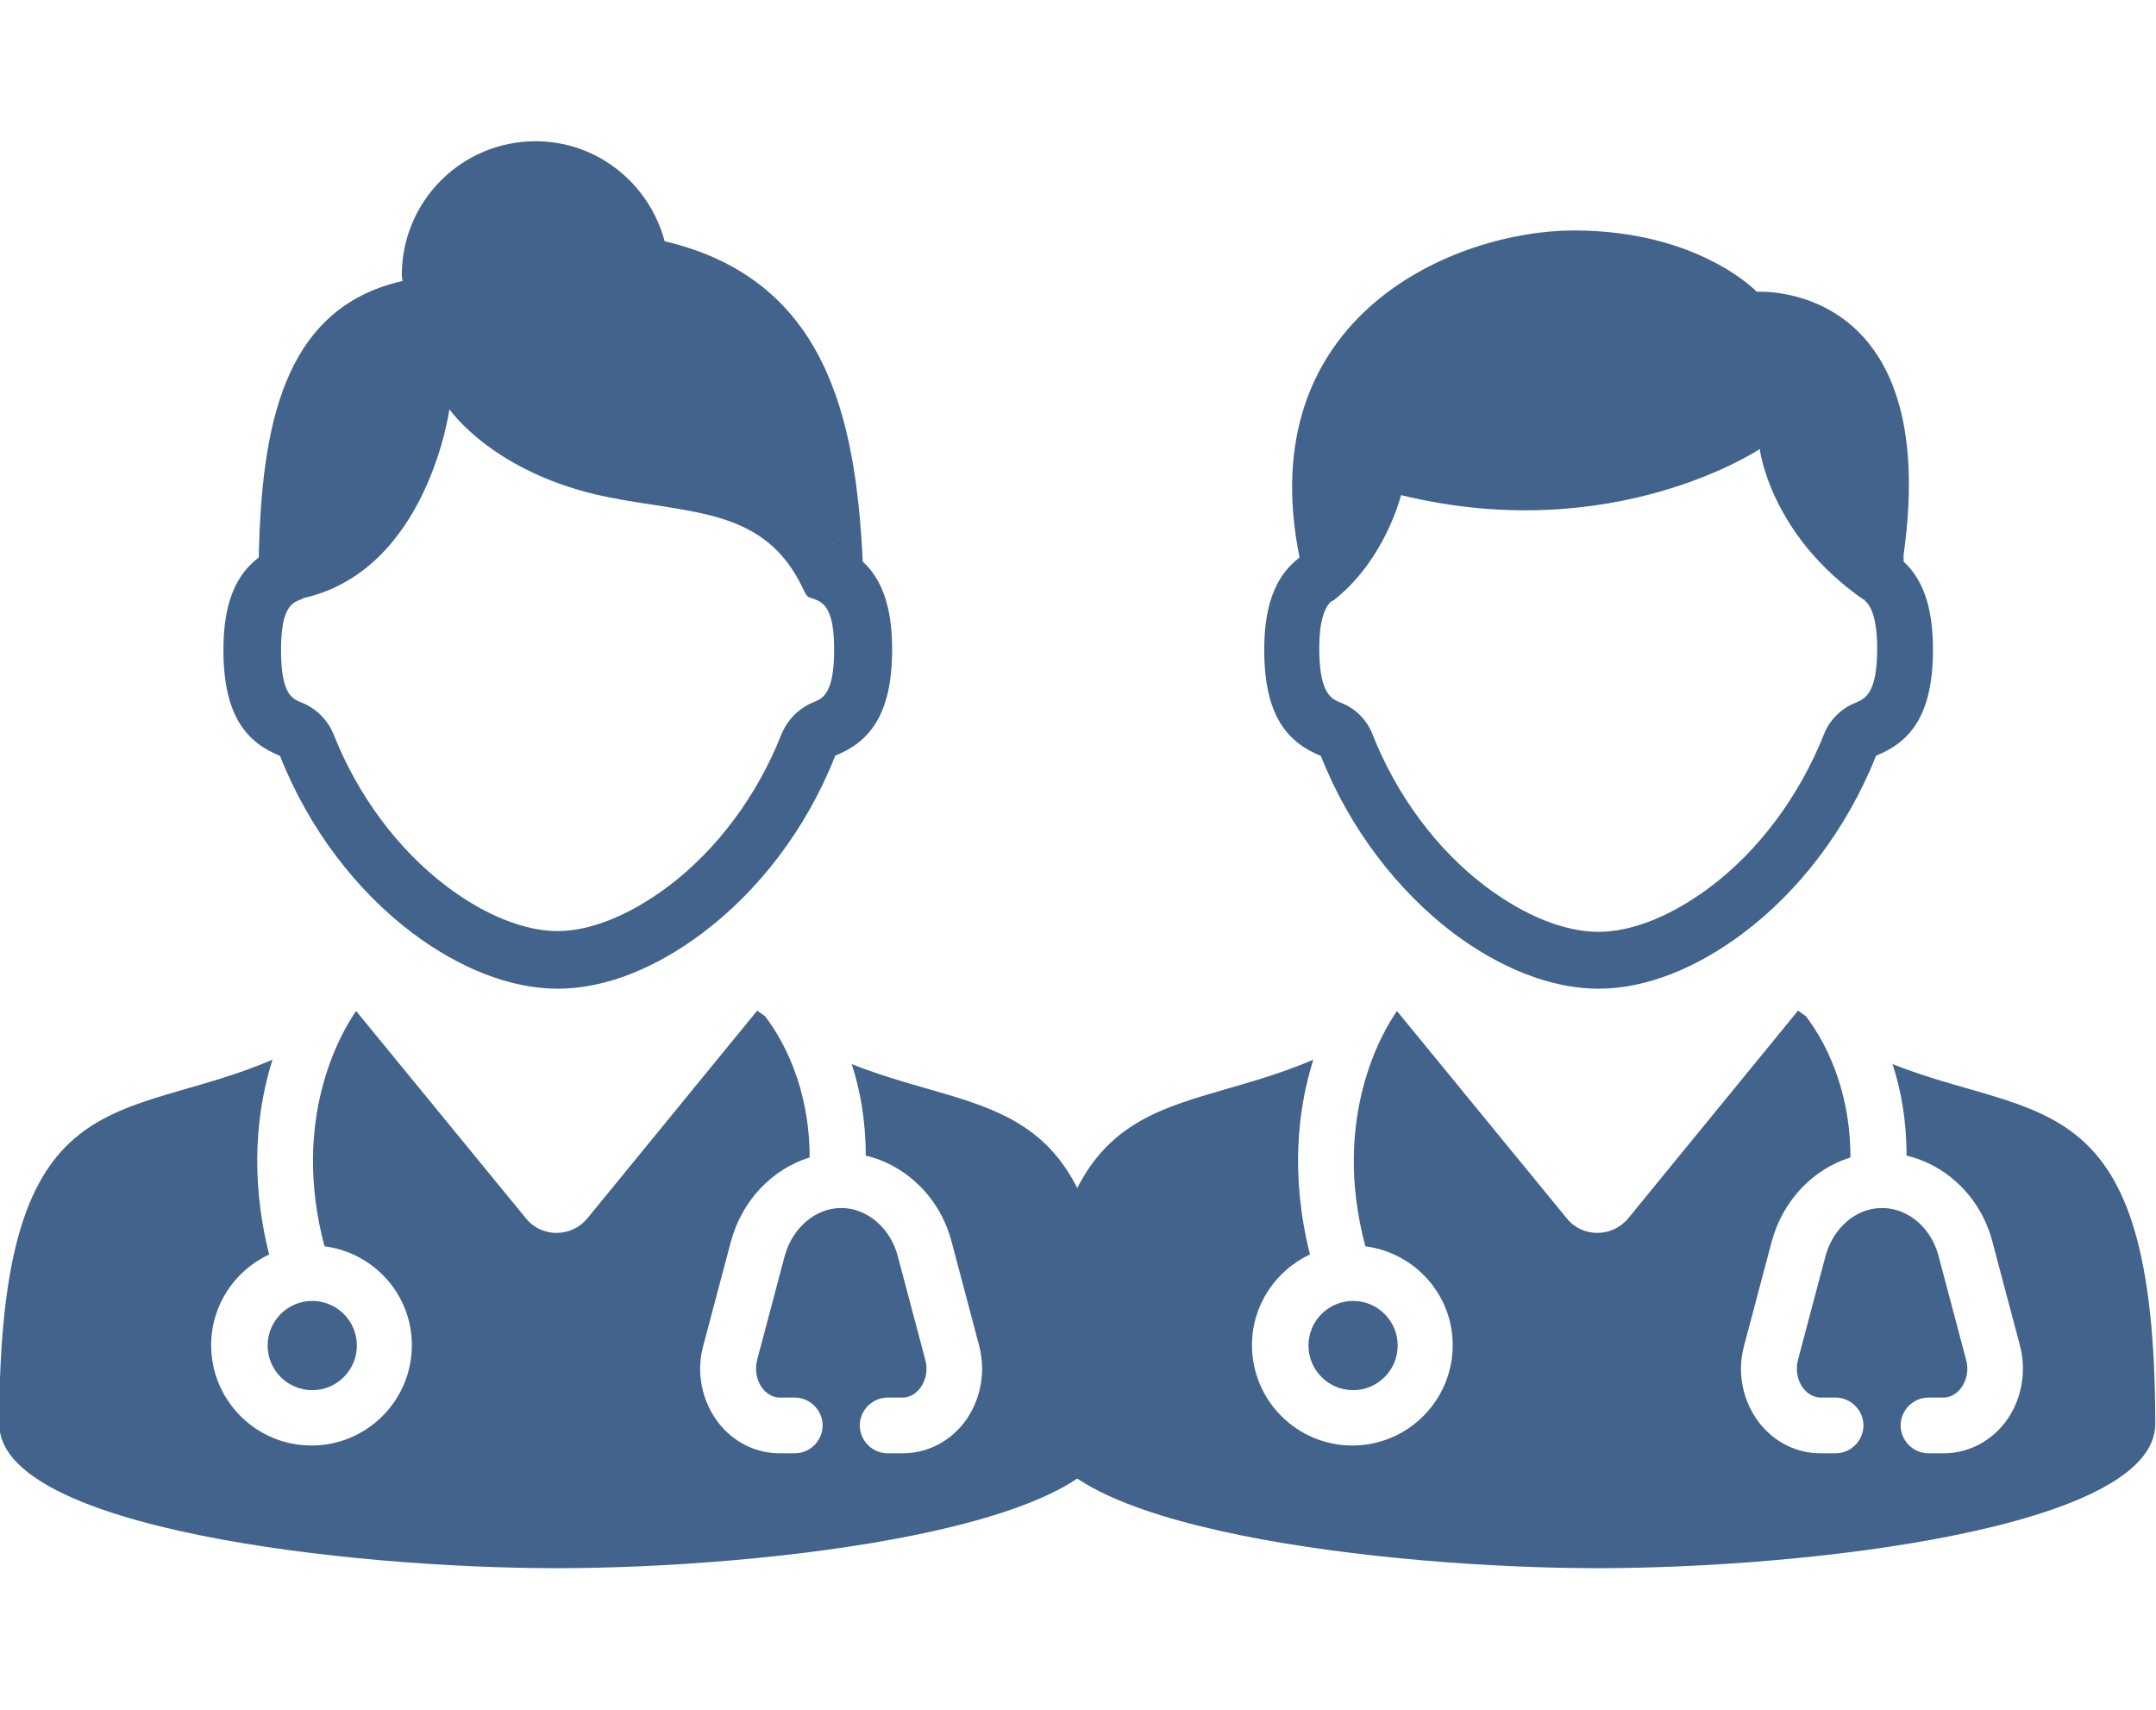 <?xml version="1.0" encoding="UTF-8"?>
<svg id="Layer_1" data-name="Layer 1" xmlns="http://www.w3.org/2000/svg" viewBox="0 0 58 46">
  <defs>
    <style>
      .cls-1 {
        fill: #42638c;
      }
    </style>
  </defs>
  <g>
    <path class="cls-1" d="M35.53,20.33c.78,1.98,2.08,3.64,3.55,4.76,1.26.95,2.64,1.51,3.92,1.51s2.64-.55,3.9-1.5c1.48-1.11,2.78-2.78,3.57-4.77.9-.36,1.53-1.06,1.53-2.86,0-1.21-.31-1.92-.79-2.36v-.18c1.04-7.42-3.95-7.08-3.95-7.08,0,0-1.56-1.65-4.92-1.65-3.17,0-8.7,2.27-7.38,8.8-.57.43-.95,1.15-.95,2.48,0,1.8.64,2.5,1.53,2.86ZM35.85,16.17c1.41-1.08,1.84-2.85,1.84-2.85,5.72,1.4,9.65-1.24,9.65-1.24,0,0,.27,2.3,2.79,4.05,0,0,.01,0,.02,0,.02.02.02.04.04.05.25.23.31.81.31,1.26,0,1.23-.33,1.36-.59,1.47-.38.15-.69.46-.84.84-.66,1.66-1.75,3.13-3.07,4.12-1.03.77-2.09,1.2-3,1.2s-1.98-.43-3.02-1.21c-1.32-.99-2.41-2.46-3.06-4.11-.15-.38-.45-.69-.84-.84-.26-.1-.59-.24-.59-1.47,0-.67.12-1.11.35-1.28Z"/>
    <path class="cls-1" d="M50.91,28.62c.23.7.38,1.53.38,2.47,1.09.26,2,1.13,2.31,2.32l.74,2.79c.19.72.04,1.49-.4,2.07-.41.53-1.01.83-1.66.83h-.4c-.41,0-.75-.34-.75-.75s.34-.75.75-.75h.4c.24,0,.4-.16.47-.25.16-.21.22-.5.14-.77l-.74-2.79c-.2-.76-.82-1.29-1.52-1.29s-1.31.53-1.52,1.29l-.74,2.79c-.07.27-.02.56.14.77.07.09.23.25.47.25h.4c.41,0,.75.34.75.75s-.34.75-.75.75h-.4c-.65,0-1.25-.3-1.66-.83-.44-.58-.6-1.35-.4-2.07l.74-2.79c.3-1.12,1.12-1.96,2.12-2.27,0-1.9-.73-3.19-1.2-3.8-.07-.05-.14-.1-.21-.15l-4.57,5.59c-.43.52-1.23.52-1.65,0l-4.57-5.58c-.39.56-1.77,2.88-.85,6.33,1.32.17,2.35,1.29,2.35,2.66,0,1.49-1.21,2.7-2.7,2.7s-2.7-1.21-2.7-2.7c0-1.08.64-2.01,1.56-2.44-.54-2.15-.32-3.94.09-5.24-4.08,1.75-7.35.37-7.35,9.8,0,2.81,9.38,3.88,15,3.88s15-1.07,15-3.88c0-9.23-3.13-8.11-7.09-9.69Z"/>
    <circle class="cls-1" cx="36.4" cy="36.2" r="1.2"/>
  </g>
  <g>
    <path class="cls-1" d="M7.53,20.33c.78,1.98,2.07,3.64,3.55,4.76,1.26.95,2.64,1.51,3.92,1.51s2.64-.55,3.9-1.5c1.48-1.11,2.79-2.78,3.57-4.77.89-.36,1.53-1.06,1.53-2.86,0-1.21-.31-1.92-.79-2.36-.19-3.93-1.01-7.6-5.33-8.62-.41-1.54-1.8-2.69-3.47-2.69-1.99,0-3.6,1.61-3.6,3.6,0,.05.01.1.02.16-3.25.73-3.79,3.98-3.87,7.44-.57.43-.95,1.15-.95,2.48,0,1.8.64,2.5,1.53,2.86ZM22.42,14.62s0,.01,0,.02c0,0,0,0-.01,0,0,0,0,0,0-.01ZM8.14,16.1l.07-.02c3.3-.78,3.88-5.07,3.88-5.07,0,0,1.19,1.74,4.24,2.36,2.27.46,4.23.29,5.26,2.44,0,0,0,0,0,0,.06.14.12.25.2.27l.07.02c.27.1.58.21.58,1.38s-.3,1.31-.55,1.41c-.4.16-.71.48-.87.87-.65,1.65-1.74,3.11-3.06,4.1-1.02.76-2.07,1.19-2.96,1.19s-1.96-.43-2.98-1.2c-1.31-.99-2.39-2.44-3.04-4.08-.16-.4-.47-.71-.87-.87-.25-.1-.55-.22-.55-1.41s.31-1.28.58-1.38Z"/>
    <path class="cls-1" d="M22.91,28.62c.23.7.38,1.53.38,2.47,1.09.26,2,1.13,2.31,2.32l.74,2.79c.19.72.04,1.49-.4,2.07-.41.53-1.01.83-1.66.83h-.4c-.41,0-.75-.34-.75-.75s.34-.75.75-.75h.4c.24,0,.4-.16.47-.25.16-.21.22-.5.14-.77l-.74-2.79c-.2-.76-.83-1.29-1.52-1.29s-1.31.53-1.52,1.29l-.74,2.79c-.07.27-.02.56.14.77.07.09.23.25.47.25h.4c.41,0,.75.34.75.75s-.34.75-.75.75h-.4c-.65,0-1.25-.3-1.66-.83-.44-.58-.6-1.35-.4-2.07l.74-2.79c.3-1.12,1.12-1.96,2.12-2.27,0-1.9-.73-3.19-1.2-3.8-.07-.05-.14-.1-.21-.15l-4.57,5.59c-.43.52-1.23.52-1.65,0l-4.57-5.58c-.39.56-1.77,2.88-.85,6.33,1.32.17,2.35,1.29,2.35,2.66,0,1.49-1.21,2.7-2.7,2.7s-2.7-1.21-2.7-2.7c0-1.08.64-2.01,1.56-2.44-.54-2.15-.32-3.94.09-5.24-4.08,1.75-7.35.37-7.35,9.8,0,2.81,9.38,3.88,15,3.88s15-1.07,15-3.88c0-9.23-3.13-8.11-7.09-9.69Z"/>
    <circle class="cls-1" cx="8.4" cy="36.2" r="1.2"/>
  </g>
</svg>